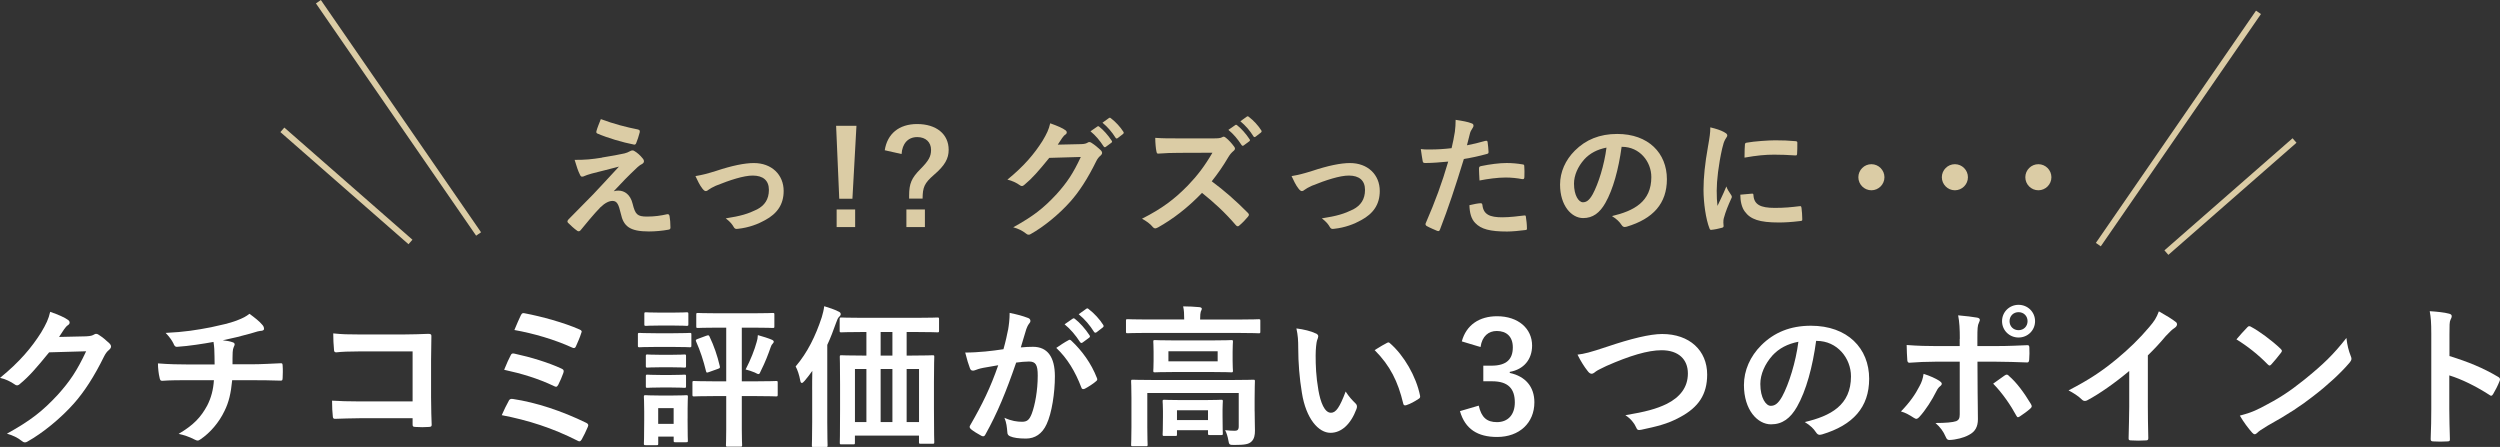<?xml version="1.0" encoding="UTF-8"?>
<svg id="_レイヤー_2" data-name="レイヤー 2" xmlns="http://www.w3.org/2000/svg" width="613.31" height="109.65" viewBox="0 0 613.31 109.65">
  <rect x="0" y="0" width="613.31" height="109.65" fill="#333333" stroke="none"/>
  <defs>
    <style>
      .cls-1 {
        fill: #fff;
      }

      .cls-2 {
        fill: #dbcca5;
      }

      .cls-3 {
        fill: none;
        stroke: #dbcca5;
        stroke-linejoin: round;
        stroke-width: 1.47px;
      }
    </style>
  </defs>
  <g id="_画像" data-name="画像">
    <g>
      <g>
        <line class="cls-3" x1="78.11" y1=".42" x2="117.41" y2="57.4"/>
        <line class="cls-3" x1="69.27" y1="31.85" x2="100.7" y2="59.36"/>
        <line class="cls-3" x1="554.06" y1="3.03" x2="514.77" y2="60.01"/>
        <line class="cls-3" x1="562.9" y1="34.47" x2="531.47" y2="61.97"/>
        <g>
          <path class="cls-2" d="M147.65,38.65c2.46-.38,4.26-.74,5.57-1.02,.54-.16,.86-.26,1.28-.51,.29-.16,.42-.22,.7-.22,.19,0,.29,.06,.54,.22,.58,.35,1.31,.96,1.89,1.7,.22,.22,.35,.54,.35,.74,0,.29-.19,.54-.58,.74-.45,.22-.67,.45-1.02,.73-2.37,2.24-3.68,3.58-5.82,5.89,.42-.13,.83-.16,1.15-.16,1.5,0,2.94,.96,3.49,3.23,.64,2.62,1.15,3.14,3.52,3.14,1.89,0,3.39-.22,4.96-.58,.35-.06,.51,.13,.58,.48,.13,.67,.22,1.76,.22,2.82,0,.32-.16,.45-.58,.51-1.41,.26-3.17,.42-4.7,.42-4.7,0-6.24-1.25-6.91-4.42-.51-2.18-.9-3.07-2.02-3.07-.83,0-1.82,.45-3.01,1.6-1.44,1.47-3.78,4.29-4.86,5.63-.1,.13-.26,.22-.45,.22-.1,0-.22-.03-.35-.13-.83-.58-1.66-1.38-2.24-1.95-.1-.1-.16-.22-.16-.32,0-.16,.1-.35,.26-.51,2.05-2.08,4-4.06,6.05-6.14,1.25-1.28,2.91-3.14,6.34-6.82-2.4,.64-4.54,1.15-6.66,1.7-.99,.29-1.47,.45-1.73,.58-.26,.13-.45,.19-.67,.19s-.38-.16-.54-.54c-.42-.8-.8-1.98-1.28-3.58,2.75,0,4.03-.13,6.69-.54Zm8.93-6.85c.32,.06,.45,.26,.35,.7-.19,.77-.58,1.98-.86,2.62-.1,.26-.29,.42-.54,.35-2.82-.54-6.56-1.66-8.93-2.69-.19-.06-.38-.22-.29-.58,.19-.74,.61-1.79,1.09-2.98,3.2,1.19,6.11,1.95,9.18,2.56Z"/>
          <path class="cls-2" d="M175.61,41.95c3.94-1.31,7.04-1.95,9.34-1.95,4.35,0,7.3,2.85,7.3,6.85,0,3.26-1.54,5.54-4.58,7.17-1.66,.93-3.9,1.82-6.62,2.11-.58,.1-.83-.03-1.06-.45-.35-.64-.93-1.34-1.95-2.11,3.74-.58,5.5-1.12,7.71-2.21,1.82-.96,2.88-2.46,2.88-4.77s-1.41-3.52-3.97-3.52c-2.21,0-5.57,1.09-9.06,2.5-.8,.35-1.44,.73-1.79,.99-.26,.22-.45,.32-.64,.32-.29,0-.51-.19-.83-.58-.74-.93-1.22-2.05-1.73-3.1,1.6-.26,3.17-.67,4.99-1.25Z"/>
          <path class="cls-2" d="M209.12,48.76h-3.23l-.77-17.89h4.99l-.99,17.89Zm.67,6.94h-4.54v-4.32h4.54v4.32Z"/>
          <path class="cls-2" d="M217.05,36.86c.61-4,3.46-6.43,7.94-6.43,4.74,0,7.74,2.49,7.74,6.33,0,2.14-.93,3.84-3.58,6.11-2.43,2.11-2.78,3.07-2.82,5.86h-3.3v-.74c0-2.98,.61-4.32,2.72-6.46,2.14-2.14,2.66-3.2,2.66-4.77,0-1.82-1.25-3.13-3.39-3.13-2.27,0-3.68,1.6-3.84,4.16l-4.13-.93Zm9.85,18.85h-4.54v-4.32h4.54v4.32Z"/>
          <path class="cls-2" d="M265.24,35.36c.83-.03,1.25-.16,1.6-.38,.13-.1,.26-.13,.42-.13s.32,.06,.51,.19c.8,.51,1.54,1.12,2.18,1.73,.29,.26,.42,.51,.42,.74,0,.26-.16,.48-.38,.67-.45,.35-.77,.8-1.06,1.38-2.14,4.35-4.19,7.46-6.34,9.89-2.75,3.1-6.56,6.21-9.73,7.97-.19,.13-.35,.16-.51,.16-.26,0-.48-.13-.74-.35-.8-.64-1.79-1.12-3.04-1.47,4.99-2.75,7.52-4.77,10.66-8.16,2.53-2.82,4-4.99,5.92-9.09l-7.74,.22c-2.62,3.23-4.22,5.05-6.05,6.56-.22,.22-.45,.35-.67,.35-.16,0-.32-.06-.48-.19-.8-.58-1.98-1.15-3.07-1.38,4.16-3.39,6.62-6.37,8.61-9.5,1.06-1.79,1.54-2.78,1.89-4.32,1.82,.64,3.04,1.18,3.74,1.7,.22,.16,.32,.35,.32,.54s-.1,.38-.35,.54c-.32,.19-.54,.54-.8,.86-.35,.54-.67,1.02-1.06,1.6l5.76-.13Zm3.97-4.32c.16-.13,.29-.1,.48,.06,.99,.77,2.14,2.05,3.04,3.42,.13,.19,.13,.35-.1,.51l-1.34,.99c-.22,.16-.38,.13-.54-.1-.96-1.47-1.98-2.69-3.23-3.71l1.7-1.18Zm2.85-2.08c.19-.13,.29-.1,.48,.06,1.18,.89,2.34,2.18,3.04,3.29,.13,.19,.16,.38-.1,.58l-1.28,.99c-.26,.19-.42,.1-.54-.1-.86-1.38-1.89-2.59-3.2-3.68l1.6-1.15Z"/>
          <path class="cls-2" d="M297.63,33.95c1.15,0,1.73-.03,2.21-.29,.13-.1,.22-.13,.35-.13,.19,0,.35,.13,.54,.26,.74,.58,1.47,1.41,2.08,2.24,.1,.16,.16,.29,.16,.42,0,.19-.13,.42-.42,.64-.42,.35-.83,.83-1.18,1.41-1.31,2.24-2.56,4.03-4.1,5.98,3.07,2.27,5.92,4.77,8.86,7.74,.16,.16,.26,.32,.26,.45s-.06,.29-.22,.48c-.61,.74-1.34,1.5-2.14,2.18-.13,.13-.26,.19-.38,.19-.16,0-.29-.1-.45-.26-2.69-3.14-5.44-5.66-8.32-7.94-3.62,3.78-7.26,6.49-10.75,8.45-.29,.13-.51,.26-.74,.26-.19,0-.38-.1-.54-.29-.7-.86-1.63-1.5-2.69-2.08,4.99-2.53,7.97-4.8,11.26-8.16,2.3-2.4,4.06-4.67,6.02-8.03l-8.26,.03c-1.66,0-3.33,.06-5.06,.19-.26,.03-.35-.19-.42-.54-.16-.67-.29-2.21-.29-3.33,1.73,.13,3.33,.13,5.41,.13h8.8Zm5.41-3.26c.16-.13,.29-.1,.48,.06,.99,.77,2.14,2.05,3.04,3.42,.13,.19,.13,.35-.1,.51l-1.34,.99c-.22,.16-.38,.13-.54-.1-.96-1.47-1.98-2.69-3.23-3.71l1.7-1.18Zm2.85-2.08c.19-.13,.29-.1,.48,.06,1.18,.89,2.34,2.18,3.04,3.29,.13,.19,.16,.38-.1,.58l-1.28,.99c-.26,.19-.42,.1-.54-.1-.86-1.38-1.89-2.59-3.2-3.68l1.6-1.15Z"/>
          <path class="cls-2" d="M321.85,41.95c3.94-1.31,7.04-1.95,9.34-1.95,4.35,0,7.3,2.85,7.3,6.85,0,3.26-1.54,5.54-4.58,7.17-1.66,.93-3.9,1.82-6.62,2.11-.58,.1-.83-.03-1.06-.45-.35-.64-.93-1.34-1.95-2.11,3.74-.58,5.5-1.12,7.71-2.21,1.82-.96,2.88-2.46,2.88-4.77s-1.41-3.52-3.97-3.52c-2.21,0-5.57,1.09-9.06,2.5-.8,.35-1.44,.73-1.79,.99-.26,.22-.45,.32-.64,.32-.29,0-.51-.19-.83-.58-.74-.93-1.22-2.05-1.73-3.1,1.6-.26,3.17-.67,4.99-1.25Z"/>
          <path class="cls-2" d="M364.44,34.56c.35-.1,.48,.06,.51,.32,.1,.7,.19,1.63,.22,2.3,.03,.42-.06,.51-.48,.61-1.98,.54-3.62,.89-5.57,1.21-2.18,7.1-3.81,12-5.86,17.31-.16,.45-.35,.42-.7,.32-.32-.13-1.89-.8-2.56-1.18-.26-.16-.35-.42-.26-.64,2.43-5.6,3.97-9.82,5.54-15.17-1.86,.19-4.1,.35-5.6,.35-.48,0-.61-.1-.67-.51-.13-.67-.29-1.76-.45-2.91,.67,.1,1.06,.1,2.37,.1,1.6,0,3.33-.1,5.18-.32,.32-1.28,.58-2.69,.8-4,.13-.96,.19-1.92,.19-2.95,1.7,.26,3.01,.48,4.03,.9,.26,.1,.35,.32,.35,.51,0,.13,0,.29-.16,.51-.26,.45-.51,.77-.67,1.28-.32,1.15-.54,2.24-.77,3.04,1.25-.22,2.98-.64,4.54-1.09Zm-1.25,15.29c.32,0,.45,.13,.48,.45,.26,2.34,1.82,3.01,4.9,3.01,1.79,0,4.1-.29,5.38-.45,.26-.03,.35,.03,.38,.29,.13,.83,.26,1.92,.26,2.79,.03,.38,0,.48-.51,.51-1.09,.16-3.17,.35-4.35,.35-4.19,0-6.37-.58-7.81-2.08-1.02-1.02-1.38-2.53-1.44-4.38,.99-.26,2.3-.48,2.72-.48Zm-.35-8.48c0-.45,.1-.54,.58-.64,2.02-.42,4.38-.74,6.24-.74,1.25,0,2.62,.13,3.74,.32,.45,.06,.54,.1,.54,.48,.06,.8,.06,1.7,.03,2.56,0,.54-.16,.67-.61,.58-1.12-.22-2.59-.38-3.97-.38-1.92,0-4.35,.32-6.43,.73-.06-1.12-.13-2.27-.13-2.91Z"/>
          <path class="cls-2" d="M397.82,36.03c-.74,5.44-2.08,10.43-4,13.79-1.38,2.4-3.04,3.68-5.44,3.68-2.82,0-5.66-3.01-5.66-8.22,0-3.07,1.31-6.02,3.62-8.32,2.69-2.69,6.08-4.1,10.4-4.1,7.68,0,12.19,4.73,12.19,11.1,0,5.95-3.36,9.7-9.86,11.65-.67,.19-.96,.06-1.38-.58-.35-.54-1.02-1.28-2.24-2.02,5.41-1.28,9.66-3.52,9.66-9.57,0-3.81-2.88-7.42-7.17-7.42h-.13Zm-9.18,3.1c-1.54,1.73-2.5,3.87-2.5,5.92,0,2.94,1.18,4.57,2.18,4.57,.83,0,1.54-.42,2.4-1.95,1.41-2.59,2.85-7.2,3.39-11.46-2.24,.45-4.03,1.34-5.47,2.91Z"/>
          <path class="cls-2" d="M423,32.44c.54,.29,.74,.48,.74,.77,0,.22-.06,.32-.48,.96-.32,.58-.48,1.03-.77,2.27-.9,3.97-1.34,7.9-1.34,10.33,0,1.57,.06,2.62,.19,3.74,.67-1.47,1.25-2.53,2.18-4.77,.26,.8,.67,1.31,1.12,2.02,.1,.16,.22,.35,.22,.48,0,.22-.06,.35-.16,.51-.74,1.66-1.34,3.04-1.82,4.83-.06,.19-.1,.54-.1,.99,0,.38,.06,.64,.06,.89,0,.22-.13,.35-.42,.42-.8,.22-1.7,.42-2.62,.51-.22,.03-.35-.13-.42-.35-.9-2.24-1.47-6.3-1.47-9.54,0-2.88,.35-6.37,1.09-10.49,.42-2.37,.58-3.42,.58-4.77,1.44,.35,2.46,.67,3.42,1.18Zm6.85,15.07c.26-.03,.32,.13,.32,.48,.19,2.21,1.73,3.01,5.22,3.01,2.4,0,3.97-.16,6.11-.42,.32-.03,.38,0,.45,.42,.1,.67,.19,1.92,.19,2.75,0,.38,0,.42-.54,.48-2.18,.26-3.71,.35-5.22,.35-4.74,0-6.94-.77-8.32-2.66-.8-1.02-1.12-2.66-1.12-4.16l2.91-.26Zm-1.79-11.97c.03-.38,.13-.48,.45-.54,1.89-.35,5.47-.58,6.94-.58,1.92,0,3.39,.06,4.74,.19,.67,.03,.74,.1,.74,.42,0,.96,0,1.82-.06,2.72-.03,.29-.13,.42-.42,.38-1.92-.13-3.58-.19-5.22-.19-2.14,0-4.22,.19-7.26,.73,.03-1.79,.03-2.59,.1-3.13Z"/>
          <path class="cls-2" d="M462.3,43.48c0,1.76-1.44,3.2-3.2,3.2s-3.2-1.44-3.2-3.2,1.44-3.2,3.2-3.2,3.2,1.44,3.2,3.2Z"/>
          <path class="cls-2" d="M482.78,43.48c0,1.76-1.44,3.2-3.2,3.2s-3.2-1.44-3.2-3.2,1.44-3.2,3.2-3.2,3.2,1.44,3.2,3.2Z"/>
          <path class="cls-2" d="M503.26,43.48c0,1.76-1.44,3.2-3.2,3.2s-3.2-1.44-3.2-3.2,1.44-3.2,3.2-3.2,3.2,1.44,3.2,3.2Z"/>
        </g>
      </g>
      <g>
        <path class="cls-1" d="M21.23,82.5c.98-.04,1.46-.19,1.88-.45,.15-.11,.3-.15,.49-.15s.38,.07,.6,.22c.94,.6,1.8,1.31,2.55,2.03,.34,.3,.49,.6,.49,.86,0,.3-.19,.56-.45,.79-.52,.41-.9,.94-1.24,1.61-2.51,5.1-4.91,8.74-7.43,11.59-3.23,3.64-7.69,7.28-11.4,9.34-.23,.15-.41,.19-.6,.19-.3,0-.56-.15-.86-.41-.94-.75-2.1-1.31-3.56-1.73,5.85-3.23,8.81-5.59,12.49-9.56,2.96-3.3,4.69-5.85,6.94-10.65l-9.08,.26c-3.08,3.79-4.95,5.93-7.09,7.69-.26,.26-.52,.41-.79,.41-.19,0-.38-.08-.56-.23-.94-.67-2.33-1.35-3.6-1.61,4.88-3.98,7.76-7.46,10.09-11.14,1.24-2.1,1.8-3.26,2.21-5.06,2.14,.75,3.56,1.39,4.39,1.99,.26,.19,.38,.41,.38,.64s-.11,.45-.41,.64c-.38,.23-.64,.64-.94,1.01-.41,.64-.79,1.2-1.24,1.88l6.75-.15Z"/>
        <path class="cls-1" d="M52.65,89.4c0-1.2-.04-2.7-.08-3.79-.04-.49-.07-.97-.19-1.73-2.48,.45-6,1.01-8.89,1.2-.56,.08-.79-.41-.94-.82-.38-.75-.9-1.54-1.91-2.59,4.69-.22,7.61-.71,11.14-1.39,2.59-.56,4.46-.97,6.19-1.61,1.76-.67,2.4-1.05,3.23-1.69,1.28,.94,2.48,1.88,3.08,2.63,.3,.3,.49,.64,.49,1.05s-.38,.49-.98,.53c-.79,.11-1.58,.45-2.36,.64-2.29,.64-4.58,1.2-6.79,1.65,.98,.11,1.84,.26,2.44,.49,.3,.08,.49,.26,.49,.53,0,.19-.11,.38-.23,.64-.15,.34-.23,.71-.26,1.27-.04,.83-.04,1.69-.04,2.96h4.65c2.36,0,5.55-.19,7.24-.26,.38,0,.38,.19,.41,.6,.08,.98,.04,2.14,0,3-.04,.52-.04,.67-.49,.67-2.36-.08-4.54-.11-7.28-.11h-4.61c-.3,3.19-.83,5.44-1.88,7.54-1.31,2.78-3.53,5.4-5.96,7.01-.22,.15-.41,.26-.64,.26-.19,0-.41-.08-.68-.22-1.35-.71-2.74-1.16-3.98-1.42,3.75-2.21,5.48-4.13,7.01-6.94,.98-1.91,1.5-3.9,1.65-6.23h-6.68c-1.35,0-4.13,0-5.96,.15-.49,.04-.6-.26-.71-.86-.19-.71-.38-2.25-.38-3.41,2.66,.22,5.44,.26,7.28,.26h6.6Z"/>
        <path class="cls-1" d="M101.22,86.21h-13.09c-2.55,0-4.31,.08-5.63,.23-.41,0-.56-.19-.56-.64-.11-1.01-.19-2.78-.19-4.01,2.25,.23,3.56,.26,6.26,.26h11.14c1.95,0,3.94-.08,5.93-.15,.6,0,.79,.15,.75,.64,0,1.99-.08,3.94-.08,5.93v8.96c0,2.74,.11,5.74,.15,6.79,0,.38-.15,.49-.67,.52-1.05,.08-2.25,.08-3.3,0-.6-.04-.71-.08-.71-.64v-1.5h-12.9c-2.36,0-4.35,.11-6.15,.15-.34,0-.49-.15-.52-.56-.11-.98-.19-2.33-.19-3.9,1.76,.11,3.94,.19,6.9,.19h12.86v-12.26Z"/>
        <path class="cls-1" d="M124.8,98.33c.19-.34,.41-.56,1.05-.45,5.7,.86,11.96,2.92,17.97,5.85,.41,.19,.64,.49,.38,1.01-.45,1.09-.98,2.14-1.5,3.08-.19,.3-.34,.45-.56,.45-.15,0-.34-.08-.52-.19-6.08-3.08-12.04-4.99-18.53-6.23,.49-1.16,1.24-2.66,1.73-3.53Zm.49-11.18c.19-.41,.41-.53,.98-.38,3.98,.86,8.29,2.18,11.44,3.64,.6,.26,.68,.53,.49,1.09-.23,.71-.86,2.17-1.24,2.89-.19,.34-.34,.49-.53,.49-.15,0-.3-.04-.49-.15-4.01-1.91-7.99-3.08-12.26-4.01,.6-1.5,1.24-2.89,1.61-3.56Zm2.48-9.79c.3-.6,.49-.6,1.01-.49,3.98,.75,9.64,2.29,13.35,3.94,.6,.26,.68,.45,.45,.94-.26,.9-.94,2.44-1.31,3.26-.19,.45-.52,.45-.9,.26-4.39-1.99-9.38-3.45-14.18-4.31,.45-1.09,1.27-3,1.58-3.6Z"/>
        <path class="cls-1" d="M165.19,81.75c2.89,0,3.79-.08,4.01-.08,.38,0,.41,.04,.41,.41v2.66c0,.41-.04,.45-.41,.45-.23,0-1.12-.08-4.01-.08h-4.31c-2.85,0-3.79,.08-3.98,.08-.38,0-.41-.04-.41-.45v-2.66c0-.38,.04-.41,.41-.41,.19,0,1.12,.08,3.98,.08h4.31Zm3.49,20.93c0,4.35,.07,5.18,.07,5.4,0,.38-.04,.41-.41,.41h-2.66c-.38,0-.41-.04-.41-.41v-.97h-3.79v1.69c0,.38-.04,.41-.41,.41h-2.66c-.41,0-.45-.04-.45-.41,0-.26,.08-1.12,.08-5.66v-2.25c0-2.33-.08-3.26-.08-3.53,0-.38,.04-.41,.45-.41,.23,0,1.01,.08,3.41,.08h3.08c2.44,0,3.19-.08,3.45-.08,.38,0,.41,.04,.41,.41,0,.23-.07,1.16-.07,2.89v2.44Zm-3.64-25.99c2.44,0,3.15-.08,3.38-.08,.41,0,.45,.04,.45,.41v2.51c0,.38-.04,.41-.45,.41-.23,0-.94-.08-3.38-.08h-3.15c-2.44,0-3.19,.08-3.41,.08-.38,0-.41-.04-.41-.41v-2.51c0-.38,.04-.41,.41-.41,.23,0,.98,.08,3.41,.08h3.15Zm-.34,10.35c2.29,0,2.96-.08,3.19-.08,.38,0,.41,.04,.41,.41v2.4c0,.38-.04,.41-.41,.41-.23,0-.9-.08-3.19-.08h-2.66c-2.29,0-2.96,.08-3.19,.08-.38,0-.41-.04-.41-.41v-2.4c0-.38,.04-.41,.41-.41,.23,0,.9,.08,3.19,.08h2.66Zm0,4.95c2.29,0,2.96-.08,3.19-.08,.38,0,.41,.04,.41,.41v2.44c0,.34-.04,.38-.41,.38-.23,0-.9-.08-3.19-.08h-2.66c-2.29,0-2.96,.08-3.19,.08-.38,0-.41-.04-.41-.38v-2.44c0-.38,.04-.41,.41-.41,.23,0,.9,.08,3.19,.08h2.66Zm-3.23,8.14v3.86h3.79v-3.86h-3.79Zm13.8-2.96c-3.56,0-4.76,.08-4.99,.08-.38,0-.41-.04-.41-.45v-2.92c0-.38,.04-.41,.41-.41,.23,0,1.43,.08,4.99,.08h2.89v-13.17h-2.14c-3.41,0-4.58,.08-4.8,.08-.38,0-.41-.04-.41-.38v-2.89c0-.38,.04-.41,.41-.41,.23,0,1.39,.08,4.8,.08h8.7c3.45,0,4.61-.08,4.84-.08,.38,0,.41,.04,.41,.41v2.89c0,.34-.04,.38-.41,.38-.22,0-1.39-.08-4.84-.08h-2.74v13.17h3.45c3.53,0,4.76-.08,4.95-.08,.38,0,.41,.04,.41,.41v2.92c0,.41-.04,.45-.41,.45-.19,0-1.43-.08-4.95-.08h-3.45v8.14c0,2.48,.08,3.64,.08,3.86,0,.38-.04,.41-.45,.41h-3.11c-.38,0-.41-.04-.41-.41,0-.26,.07-1.39,.07-3.86v-8.14h-2.89Zm-1.95-14.81c.45-.15,.56-.19,.75,.22,1.09,2.29,1.91,4.65,2.51,7.24,.08,.38,.08,.49-.45,.67l-2.21,.79c-.53,.19-.6,.19-.71-.19-.64-2.66-1.43-5.03-2.44-7.31-.15-.38-.07-.45,.41-.64l2.14-.79Zm12.3,1.58c.19-.56,.26-1.05,.3-1.73,1.09,.3,2.78,.83,3.49,1.16,.3,.15,.41,.3,.41,.45s-.07,.3-.23,.45c-.23,.22-.38,.45-.52,.9-.64,1.84-1.35,3.71-2.4,5.78-.23,.56-.34,.82-.6,.82-.19,0-.45-.15-.9-.38-.67-.3-1.65-.6-2.25-.75,1.24-2.4,2.18-4.8,2.7-6.71Z"/>
        <path class="cls-1" d="M199.24,95.63c0-1.35,0-3.04,.04-4.65-.56,.83-1.2,1.61-1.88,2.44-.3,.34-.52,.53-.68,.53-.23,0-.34-.22-.41-.64-.22-1.27-.67-2.62-1.12-3.41,2.89-3.38,4.91-7.5,6.41-12.08,.26-.9,.49-1.76,.6-2.7,1.24,.38,2.4,.75,3.45,1.28,.38,.15,.6,.34,.6,.68,0,.26-.19,.45-.41,.67-.26,.22-.41,.56-.75,1.5-.68,1.91-1.35,3.68-2.14,5.36v18.98c0,3.64,.08,5.48,.08,5.66,0,.38-.04,.41-.41,.41h-3.04c-.38,0-.41-.04-.41-.41,0-.22,.08-2.03,.08-5.66v-7.95Zm12.3-14.18c-3.68,0-4.91,.08-5.14,.08-.38,0-.41-.04-.41-.41v-2.78c0-.41,.04-.45,.41-.45,.23,0,1.46,.08,5.14,.08h13.28c3.68,0,4.91-.08,5.14-.08,.38,0,.41,.04,.41,.45v2.78c0,.38-.04,.41-.41,.41-.23,0-1.46-.08-5.14-.08h-2.4v5.78h1.16c3.64,0,4.95-.08,5.21-.08,.38,0,.41,.04,.41,.41,0,.23-.08,1.69-.08,6.15v6.53c0,6.6,.08,7.99,.08,8.21,0,.38-.04,.41-.41,.41h-2.93c-.38,0-.41-.04-.41-.41v-1.58h-15.72v1.73c0,.38-.04,.41-.41,.41h-2.89c-.38,0-.41-.04-.41-.41,0-.23,.07-1.61,.07-8.25v-5.93c0-5.18-.07-6.6-.07-6.86,0-.38,.04-.41,.41-.41,.23,0,1.5,.08,5.14,.08h.98v-5.78h-1.01Zm1.01,22.09v-13.01h-2.81v13.01h2.81Zm6.38-16.31v-5.78h-2.89v5.78h2.89Zm0,16.31v-13.01h-2.89v13.01h2.89Zm3.49-13.01v13.01h3.04v-13.01h-3.04Z"/>
        <path class="cls-1" d="M247.31,80.92c.19-1.12,.38-2.59,.38-4.16,1.95,.41,3,.68,4.5,1.24,.38,.11,.6,.41,.6,.75,0,.19-.08,.38-.26,.56-.38,.49-.56,.9-.75,1.42-.49,1.54-.86,2.93-1.35,4.5,1.01-.11,2.14-.15,3-.15,3.49,0,5.36,2.44,5.36,7.24,0,4.05-.75,9.04-2.03,11.74-1.09,2.4-2.89,3.53-5.06,3.53-1.8,0-3.08-.19-3.9-.56-.45-.19-.68-.49-.68-1.05-.11-1.2-.19-2.25-.71-3.49,1.69,.79,3.15,.98,4.31,.98,1.24,0,1.8-.45,2.4-1.99,.79-2.1,1.46-5.66,1.46-9.34,0-2.63-.49-3.45-2.14-3.45-.9,0-2.06,.11-3.15,.26-2.48,7.2-4.61,12.38-7.54,17.63-.23,.49-.52,.56-.98,.34-.68-.34-2.14-1.24-2.59-1.65-.19-.19-.3-.34-.3-.56,0-.11,.04-.26,.15-.41,3-5.21,4.95-9.19,6.86-14.7-1.46,.23-2.66,.45-3.68,.64-.98,.19-1.58,.41-2.06,.6-.53,.19-.98,.11-1.2-.49-.34-.86-.75-2.21-1.16-3.86,1.65,0,3.3-.11,4.95-.26,1.58-.15,2.96-.34,4.43-.56,.6-2.14,.86-3.45,1.12-4.73Zm14.85,2.51c.26-.15,.45-.07,.71,.19,2.55,2.4,4.84,5.51,6.23,9.11,.15,.34,.11,.53-.15,.75-.64,.6-2.06,1.5-2.81,1.88-.38,.19-.75,.15-.86-.3-1.5-3.94-3.45-7.16-6.15-9.71,.94-.64,2.03-1.39,3.04-1.91Zm1.01-5.25c.19-.15,.34-.11,.56,.07,1.16,.9,2.51,2.4,3.56,4.01,.15,.22,.15,.41-.11,.6l-1.58,1.16c-.26,.19-.45,.15-.64-.11-1.13-1.73-2.33-3.15-3.79-4.35l1.99-1.39Zm3.34-2.44c.23-.15,.34-.11,.56,.08,1.39,1.05,2.74,2.55,3.56,3.86,.15,.22,.19,.45-.11,.67l-1.5,1.16c-.3,.22-.49,.11-.64-.11-1.01-1.61-2.21-3.04-3.75-4.31l1.88-1.35Z"/>
        <path class="cls-1" d="M281.4,81.67c-3.38,0-4.54,.08-4.76,.08-.38,0-.41-.04-.41-.41v-2.63c0-.38,.04-.41,.41-.41,.23,0,1.39,.08,4.76,.08h9.11v-.11c0-1.24-.04-2.21-.26-3.11,1.39,0,2.7,.08,3.98,.19,.38,.04,.6,.19,.6,.38,0,.26-.15,.45-.26,.75-.08,.3-.15,.79-.15,1.8v.11h9.6c3.38,0,4.54-.08,4.76-.08,.38,0,.41,.04,.41,.41v2.63c0,.38-.04,.41-.41,.41-.23,0-1.39-.08-4.76-.08h-22.62Zm26.4,19.24c0,2.03,.07,3.6,.07,4.76,0,1.01-.15,2.03-.9,2.7-.68,.6-1.54,.79-4.24,.79-1.16,0-1.2-.08-1.39-1.16-.15-.9-.45-1.84-.79-2.47,1.12,.11,1.61,.15,2.4,.15,.6,0,.94-.26,.94-1.05v-8.21h-22.43v8.4c0,2.78,.08,4.05,.08,4.24,0,.38-.04,.41-.41,.41h-3.23c-.38,0-.41-.04-.41-.41,0-.22,.08-1.35,.08-4.24v-7.28c0-2.62-.08-3.75-.08-3.98,0-.38,.04-.41,.41-.41,.26,0,1.5,.07,5.06,.07h19.43c3.56,0,4.8-.07,5.06-.07,.38,0,.41,.04,.41,.41,0,.22-.07,1.54-.07,4.28v3.08Zm-10.58-17.4c3.41,0,4.61-.08,4.84-.08,.38,0,.41,.04,.41,.41,0,.26-.08,.83-.08,2.44v2.29c0,1.54,.08,2.14,.08,2.36,0,.38-.04,.41-.41,.41-.23,0-1.43-.08-4.84-.08h-9.04c-3.41,0-4.61,.08-4.84,.08-.38,0-.41-.04-.41-.41,0-.23,.07-.83,.07-2.36v-2.29c0-1.61-.07-2.17-.07-2.44,0-.38,.04-.41,.41-.41,.23,0,1.43,.08,4.84,.08h9.04Zm-11.59,23.44c-.38,0-.41-.04-.41-.41,0-.26,.08-.86,.08-4.31v-1.39c0-1.42-.08-2.14-.08-2.36,0-.38,.04-.41,.41-.41,.23,0,1.2,.08,4.05,.08h5.85c2.81,0,3.79-.08,4.05-.08,.38,0,.41,.04,.41,.41,0,.23-.07,.9-.07,1.99v1.65c0,3.38,.07,3.98,.07,4.2,0,.38-.04,.41-.41,.41h-2.78c-.41,0-.45-.04-.45-.41v-.79h-7.61v1.01c0,.38-.04,.41-.41,.41h-2.7Zm13.09-20.78h-12.08v2.48h12.08v-2.48Zm-9.98,16.88h7.61v-2.4h-7.61v2.4Z"/>
        <path class="cls-1" d="M322.8,81.79c.34,.15,.6,.41,.6,.68,0,.22-.11,.6-.3,1.05-.15,.45-.34,2.06-.34,3.68,0,2.4,.08,5.1,.68,8.55,.52,2.96,1.5,5.51,3.08,5.51,1.2,0,2.14-1.31,3.6-5.21,.83,1.31,1.65,2.17,2.4,2.89,.45,.41,.45,.86,.26,1.39-1.43,3.83-3.75,5.85-6.38,5.85-2.93,0-6-3.45-7.01-9.79-.6-3.56-.9-7.46-.9-10.91,0-2.06-.08-3.19-.45-4.91,1.8,.23,3.64,.67,4.76,1.24Zm17.4,2.36c.15-.08,.3-.15,.41-.15,.15,0,.26,.08,.41,.23,3.41,2.96,6.41,8.14,7.35,12.83,.11,.49-.11,.64-.41,.83-.98,.64-1.91,1.16-2.93,1.5-.45,.15-.71,.04-.79-.41-1.28-5.36-3.19-9.26-7.01-13.09,1.43-.9,2.36-1.42,2.96-1.73Z"/>
        <path class="cls-1" d="M358.61,83.77c1.09-4.05,4.31-6.19,8.66-6.19,5.21,0,8.59,3.04,8.59,7.2,0,3.38-2.03,5.85-5.48,6.45v.26c3.86,.83,6.04,3.41,6.04,7.2,0,5.06-3.68,8.51-9.15,8.51-4.73,0-7.84-1.91-9.11-6.34l4.61-1.35c.64,2.89,1.99,4.05,4.46,4.05,2.7,0,4.39-1.8,4.39-4.84,0-3.26-1.54-5.18-5.55-5.18h-2.18v-3.83h1.99c3.75,0,5.25-1.61,5.25-4.5,0-2.62-1.54-4.01-3.94-4.01-1.99,0-3.6,1.24-3.98,3.94l-4.61-1.39Z"/>
        <path class="cls-1" d="M394.28,85.05c5.78-1.95,10.46-3.11,13.5-3.11,6.71,0,11.03,4.05,11.03,9.94,0,4.91-2.14,8.03-6.6,10.43-3.15,1.76-6.08,2.36-9.53,3.11-.75,.15-1.05,.11-1.31-.6-.45-1.05-1.39-2.18-2.63-2.96,4.95-.83,7.61-1.54,10.16-2.78,3.19-1.61,5.18-4.01,5.18-7.46s-2.29-5.7-6.45-5.7c-3.38,0-7.84,1.35-13.54,3.86-1.2,.6-2.14,1.01-2.59,1.35-.53,.45-.83,.56-1.01,.56-.38,0-.68-.22-1.09-.79-.67-.83-1.61-2.29-2.4-3.9,1.65-.19,3.04-.53,7.28-1.95Z"/>
        <path class="cls-1" d="M445.54,83.62c-.86,6.38-2.44,12.23-4.69,16.17-1.61,2.81-3.56,4.31-6.38,4.31-3.3,0-6.64-3.53-6.64-9.64,0-3.6,1.54-7.05,4.24-9.75,3.15-3.15,7.13-4.8,12.19-4.8,9,0,14.29,5.55,14.29,13.01,0,6.98-3.94,11.36-11.55,13.65-.79,.23-1.12,.08-1.61-.67-.41-.64-1.2-1.5-2.63-2.36,6.34-1.5,11.33-4.12,11.33-11.21,0-4.46-3.38-8.7-8.4-8.7h-.15Zm-10.76,3.64c-1.8,2.03-2.93,4.54-2.93,6.94,0,3.45,1.39,5.36,2.55,5.36,.98,0,1.8-.49,2.81-2.29,1.65-3.04,3.34-8.44,3.98-13.43-2.63,.52-4.73,1.58-6.41,3.41Z"/>
        <path class="cls-1" d="M475.8,93.45c.6,.41,.83,.79,.15,1.31-.38,.3-.64,.67-.94,1.28-.98,1.99-2.63,4.61-4.16,6.26-.45,.49-.75,.6-1.31,.22-1.09-.71-2.14-1.31-3.19-1.58,2.18-2.25,3.53-4.2,4.54-6.19,.56-1.01,.83-1.84,1.01-3.04,1.54,.49,2.96,1.12,3.9,1.73Zm4.99-10.31c0-2.36-.08-4.09-.41-5.78,1.76,.15,3.71,.38,4.65,.56,.75,.15,.82,.52,.45,1.24-.34,.64-.38,1.5-.38,3.75v1.99h4.61c3.26,0,5.81-.15,7.65-.22,.34-.04,.49,.19,.49,.6,.04,.98,.04,1.95-.04,2.93-.04,.49-.15,.75-.53,.71-2.33-.08-5.18-.19-7.73-.19h-4.43l.04,7.58c0,1.99,.07,3.6,.07,6.53,0,1.84-.67,3.08-2.21,3.86-1.2,.68-3.23,1.2-4.8,1.24-.45,0-.67-.23-.9-.79-.56-1.31-1.35-2.4-2.51-3.38,2.55,0,4.2-.15,5.1-.45,.6-.26,.86-.68,.86-1.65v-12.94h-5.89c-2.14,0-4.73,.11-6.49,.26-.34,0-.49-.3-.49-.75-.04-.67-.15-2.36-.15-3.6,2.85,.22,5.14,.26,7.05,.26h5.96v-1.76Zm11.03,8.96c.45-.34,.75-.22,1.05,.15,1.84,1.58,3.64,4.01,5.36,6.86,.34,.56,.22,.83-.19,1.16-.6,.56-1.65,1.31-2.51,1.88-.41,.26-.6,.34-.86-.15-1.35-2.51-3.41-5.55-5.7-7.88,1.01-.75,1.99-1.39,2.85-2.03Zm7.43-13.31c0,2.25-1.8,4.01-4.05,4.01s-4.05-1.76-4.05-4.01,1.8-4.01,4.05-4.01,4.05,1.76,4.05,4.01Zm-6.26,0c0,1.28,.94,2.21,2.21,2.21s2.21-.94,2.21-2.21-.94-2.21-2.21-2.21-2.21,.94-2.21,2.21Z"/>
        <path class="cls-1" d="M526.92,99.6c0,2.59,.04,4.8,.11,7.8,.04,.49-.15,.64-.56,.64-1.2,.08-2.55,.08-3.75,0-.41,0-.56-.15-.52-.6,.04-2.7,.15-5.14,.15-7.69v-8.74c-3.3,2.78-7.31,5.63-10.31,7.2-.19,.11-.38,.15-.56,.15-.3,0-.52-.11-.79-.38-.86-.86-2.1-1.61-3.23-2.21,5.18-2.66,8.36-4.84,11.81-7.69,2.96-2.44,5.66-5.06,7.99-7.84,1.28-1.5,1.76-2.25,2.36-3.86,1.69,.94,3.34,1.95,4.16,2.62,.22,.15,.3,.38,.3,.56,0,.3-.23,.64-.52,.83-.64,.41-1.24,.97-2.25,2.06-1.46,1.76-2.85,3.23-4.39,4.73v12.42Z"/>
        <path class="cls-1" d="M551.29,80.32c.15-.19,.34-.3,.52-.3,.15,0,.3,.07,.49,.19,1.91,1.01,5.03,3.3,7.16,5.33,.23,.23,.34,.38,.34,.53s-.07,.3-.23,.49c-.56,.75-1.8,2.25-2.33,2.81-.19,.19-.3,.3-.45,.3s-.3-.11-.49-.3c-2.25-2.32-4.95-4.46-7.65-6.11,.83-1.01,1.91-2.17,2.63-2.92Zm3.26,19.77c4.58-2.36,7.01-3.94,10.8-6.98,4.58-3.71,7.09-6.11,10.28-10.2,.22,1.88,.56,3.15,1.05,4.39,.11,.26,.19,.49,.19,.71,0,.34-.19,.64-.6,1.12-1.99,2.33-5.21,5.33-8.63,7.95-3.11,2.44-6.26,4.54-11.33,7.35-1.69,1.01-2.18,1.39-2.51,1.72-.23,.23-.45,.38-.67,.38-.19,0-.41-.15-.64-.41-.94-1.05-2.1-2.59-3-4.16,1.91-.52,3.08-.86,5.06-1.88Z"/>
        <path class="cls-1" d="M600.9,87.34c4.58,1.42,8.21,2.89,11.93,5.1,.41,.22,.6,.49,.41,.97-.49,1.24-1.09,2.4-1.61,3.26-.15,.26-.3,.41-.49,.41-.11,0-.26-.04-.41-.19-3.45-2.21-6.83-3.86-9.86-4.8v8.29c0,2.44,.08,4.65,.15,7.35,.04,.45-.15,.56-.67,.56-1.09,.07-2.25,.07-3.34,0-.52,0-.71-.11-.71-.56,.11-2.78,.15-4.99,.15-7.39v-18.45c0-2.81-.11-4.05-.38-5.55,1.73,.11,3.6,.3,4.69,.6,.53,.11,.71,.34,.71,.64,0,.23-.11,.53-.3,.86-.26,.49-.26,1.43-.26,3.53v5.36Z"/>
      </g>
    </g>
  </g>
</svg>